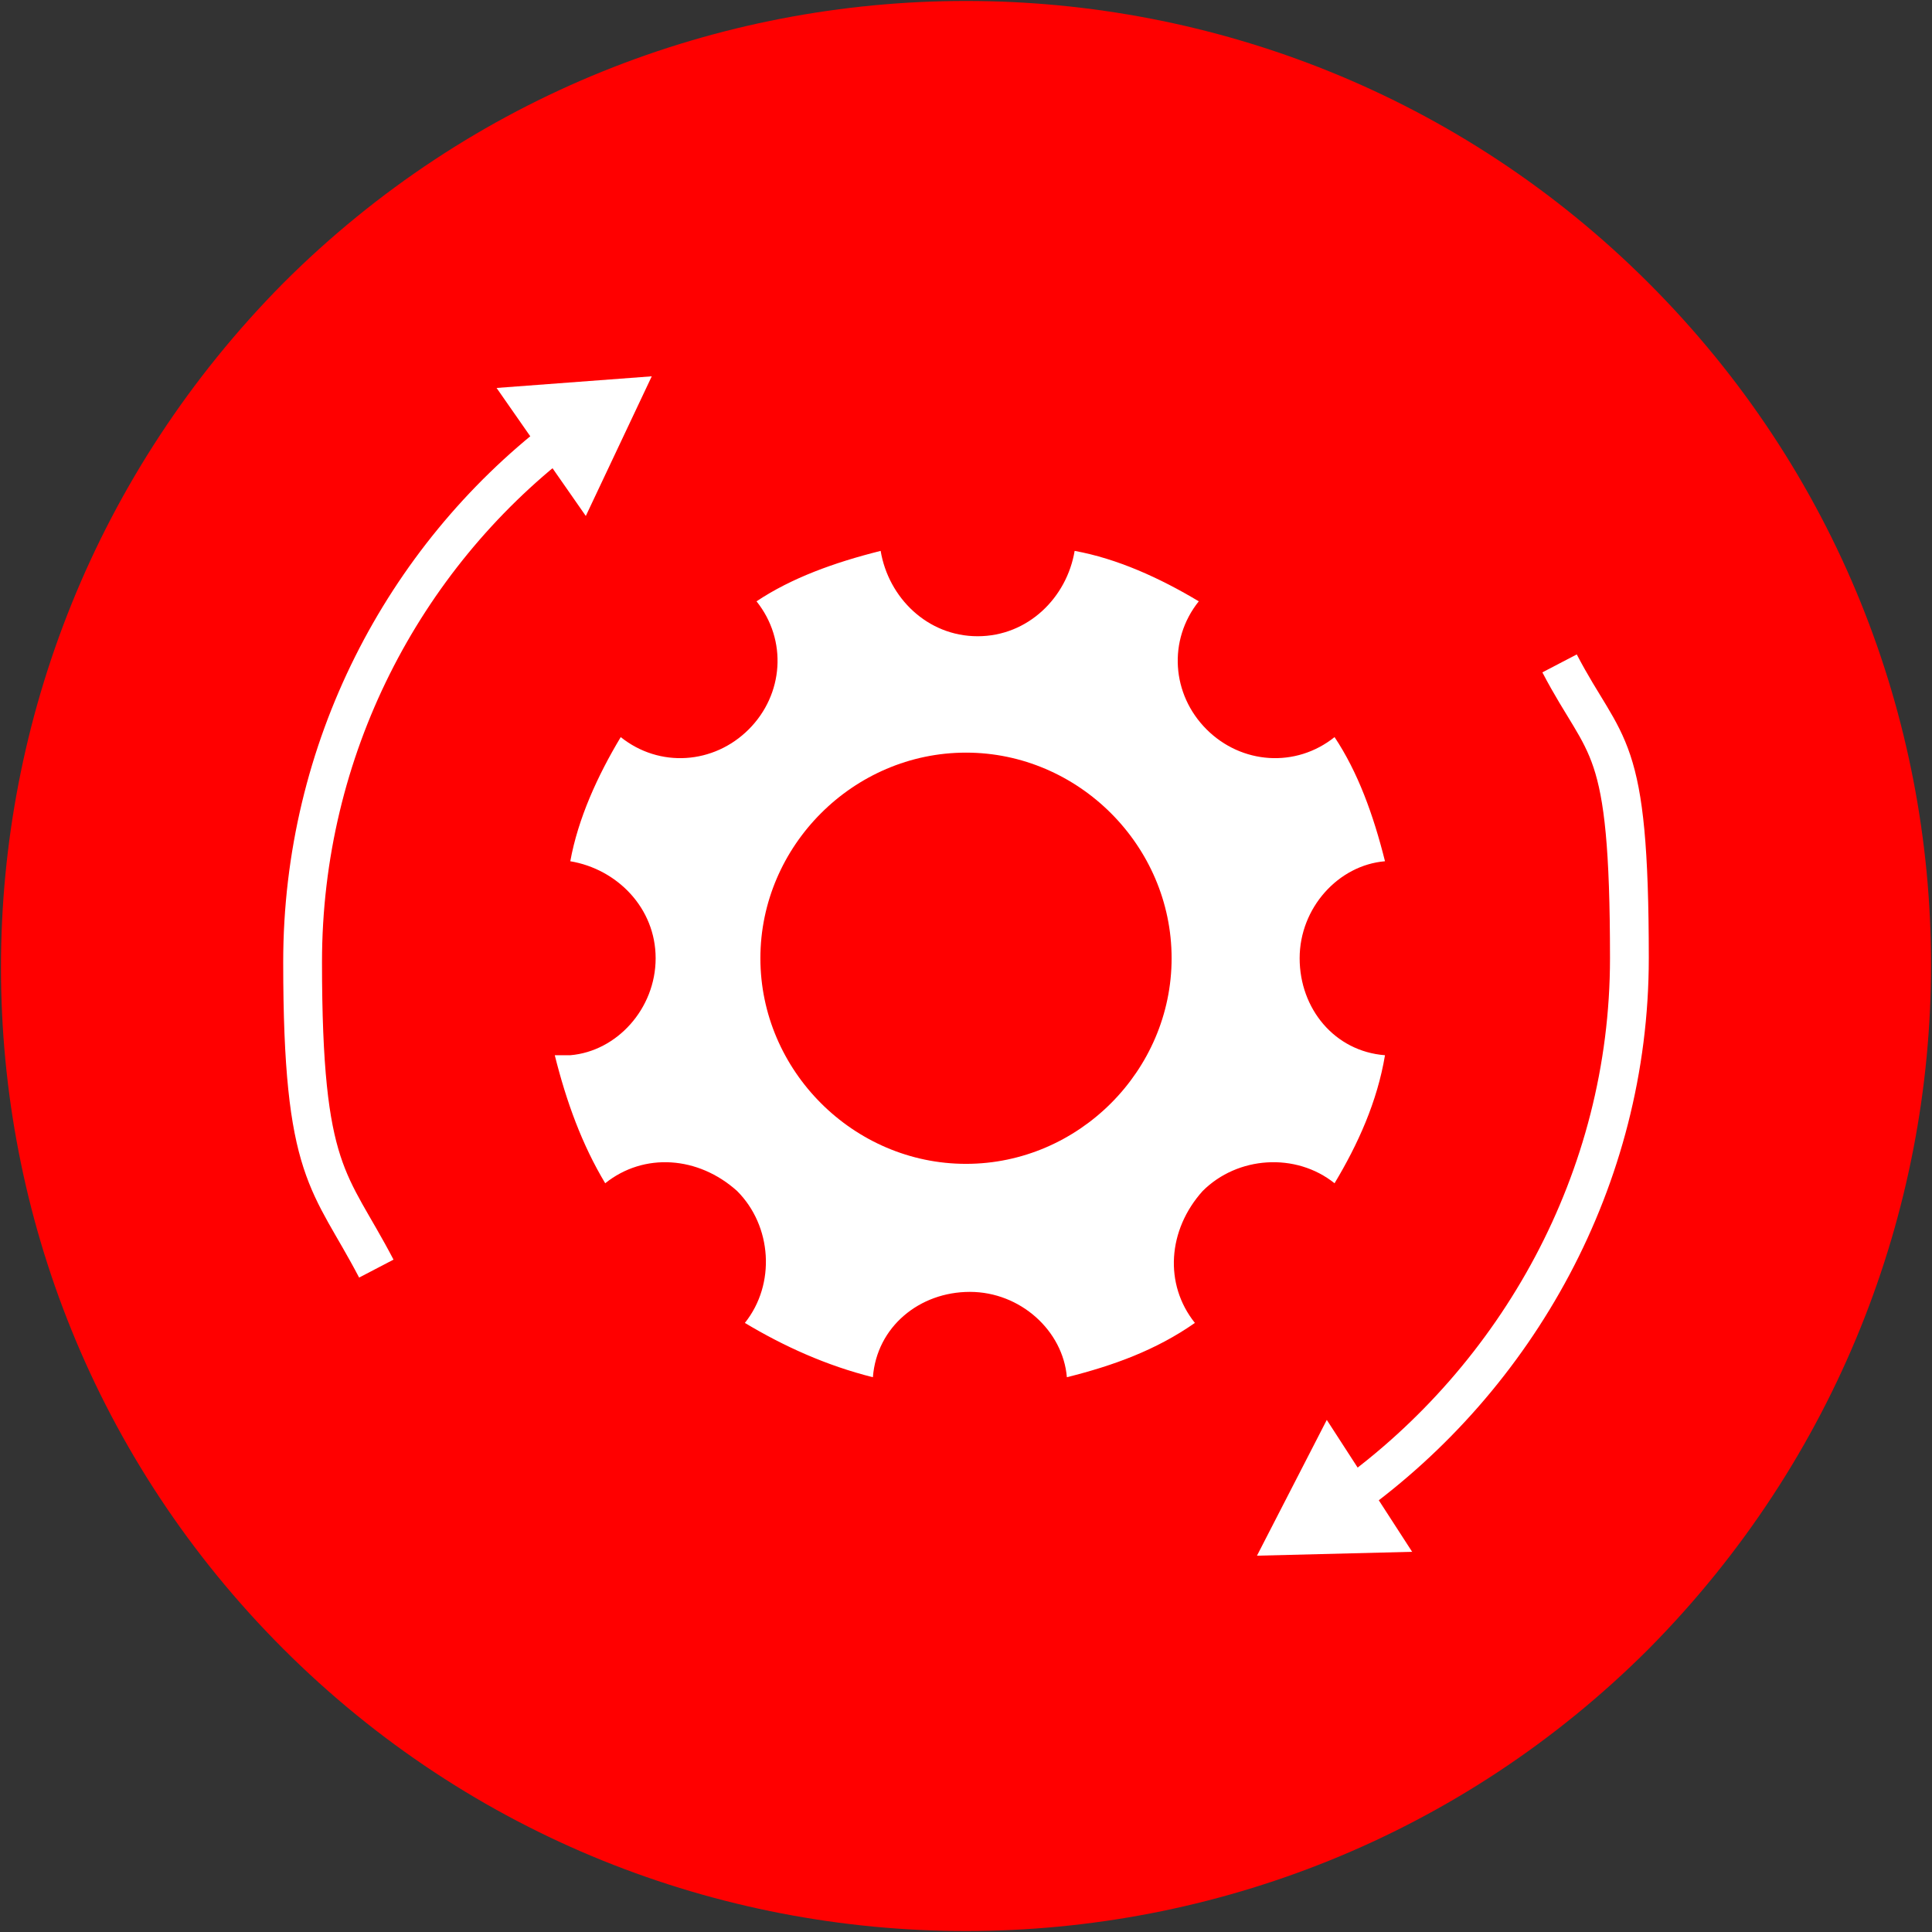 <?xml version="1.0" encoding="UTF-8"?> <svg xmlns="http://www.w3.org/2000/svg" id="Layer_1" version="1.1" viewBox="0 0 49.8 49.8"><rect x="0" y="0" width="49.8" height="49.8" fill="#333333" stroke="none"/><defs><style> .st0 { fill: none; stroke: #fff; stroke-miterlimit: 10; } .st1 { fill: #fff; } .st2 { fill: red; } </style></defs><path class="st2" d="M42.5,7.3c9.7,9.7,9.7,25.4,0,35.2-9.7,9.7-25.5,9.7-35.2,0-9.7-9.7-9.7-25.4,0-35.2,9.7-9.7,25.5-9.7,35.2,0Z"></path><g><path class="st0" d="M14.4,11.3c-4,3.1-6.6,8-6.6,13.5s.7,5.6,1.9,7.9"></path><polygon class="st1" points="12.8 10 16.8 9.7 15.1 13.3 12.8 10"></polygon></g><g><path class="st0" d="M34.8,38.6c4.3-3.1,7.2-8.2,7.2-13.9s-.6-5.3-1.8-7.6"></path><polygon class="st1" points="36.4 40 32.4 40.1 34.2 36.6 36.4 40"></polygon></g><path class="st1" d="M14.3,27.2c.3,1.2.7,2.3,1.3,3.3,1-.8,2.4-.7,3.4.2.9.9,1,2.4.2,3.4,1,.6,2.1,1.1,3.3,1.4.1-1.3,1.2-2.2,2.5-2.2,1.3,0,2.4,1,2.5,2.2,1.2-.3,2.3-.7,3.3-1.4-.8-1-.7-2.4.2-3.4.9-.9,2.4-1,3.4-.2.6-1,1.1-2.1,1.3-3.3-1.3-.1-2.2-1.2-2.2-2.5,0-1.3,1-2.4,2.2-2.5-.3-1.2-.7-2.3-1.3-3.2-1,.8-2.4.7-3.3-.2-.9-.9-1-2.3-.2-3.3-1-.6-2.1-1.1-3.2-1.3-.2,1.2-1.2,2.2-2.5,2.2-1.3,0-2.3-1-2.5-2.2-1.2.3-2.3.7-3.2,1.3.8,1,.7,2.4-.2,3.3-.9.9-2.3,1-3.3.2-.6,1-1.1,2.1-1.3,3.2,1.2.2,2.2,1.2,2.2,2.5,0,1.3-1,2.4-2.2,2.5ZM19.6,24.7c0-2.9,2.4-5.3,5.3-5.3s5.3,2.4,5.3,5.3-2.4,5.3-5.3,5.3-5.3-2.4-5.3-5.3Z"></path></svg> 